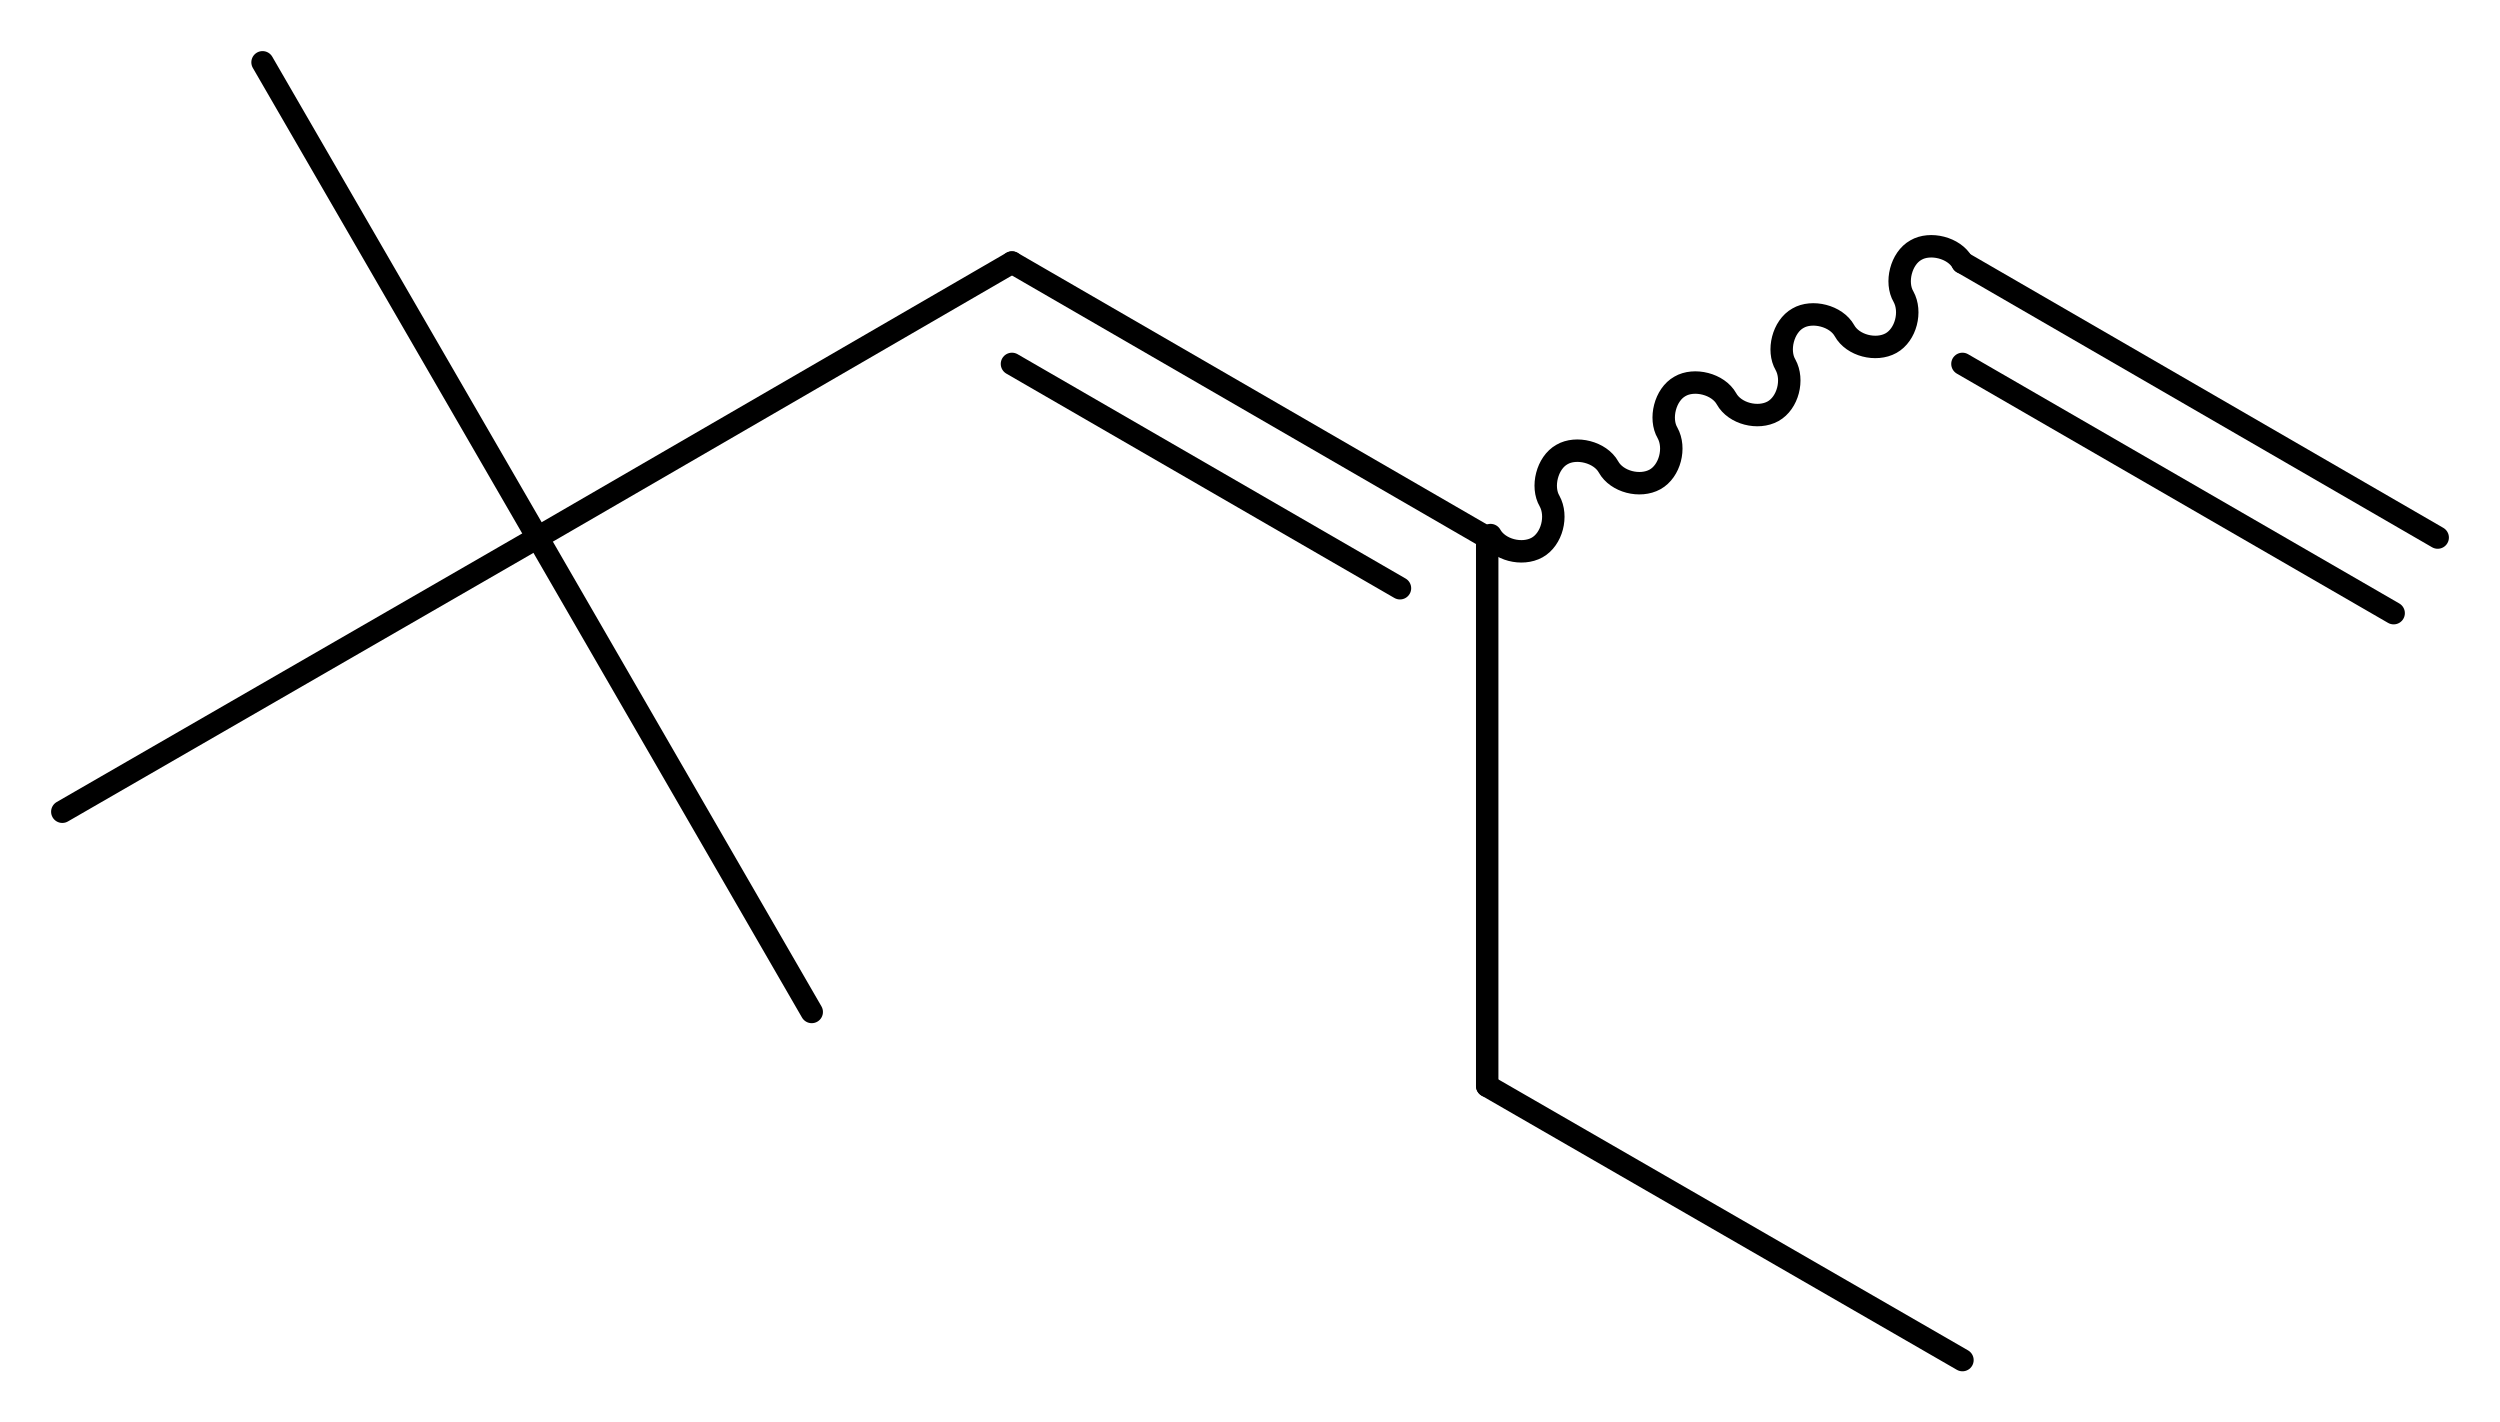 <?xml version='1.0' encoding='UTF-8'?>
<!DOCTYPE svg PUBLIC "-//W3C//DTD SVG 1.1//EN" "http://www.w3.org/Graphics/SVG/1.1/DTD/svg11.dtd">
<svg version='1.2' xmlns='http://www.w3.org/2000/svg' xmlns:xlink='http://www.w3.org/1999/xlink' width='30.09mm' height='17.12mm' viewBox='0 0 30.09 17.12'>
  <desc>Generated by the Chemistry Development Kit (http://github.com/cdk)</desc>
  <g stroke-linecap='round' stroke-linejoin='round' stroke='#000000' stroke-width='.27'>
    <rect x='.0' y='.0' width='31.0' height='18.0' fill='#FFFFFF' stroke='none'/>
    <g id='mol1' class='mol'>
      <g id='mol1bnd1' class='bond'>
        <line x1='23.62' y1='3.16' x2='29.34' y2='6.47'/>
        <line x1='23.62' y1='4.38' x2='28.81' y2='7.38'/>
      </g>
      <path id='mol1bnd2' class='bond' d='M23.62 3.16c-.1 -.18 -.39 -.25 -.56 -.15c-.18 .1 -.25 .39 -.15 .56c.1 .18 .03 .46 -.15 .56c-.18 .1 -.46 .03 -.56 -.15c-.1 -.18 -.39 -.25 -.56 -.15c-.18 .1 -.25 .39 -.15 .56c.1 .18 .03 .46 -.15 .56c-.18 .1 -.46 .03 -.56 -.15c-.1 -.18 -.39 -.25 -.56 -.15c-.18 .1 -.25 .39 -.15 .56c.1 .18 .03 .46 -.15 .56c-.18 .1 -.46 .03 -.56 -.15c-.1 -.18 -.39 -.25 -.56 -.15c-.18 .1 -.25 .39 -.15 .56c.1 .18 .03 .46 -.15 .56c-.18 .1 -.46 .03 -.56 -.15' fill='none' stroke='#000000' stroke-width='.27'/>
      <g id='mol1bnd3' class='bond'>
        <line x1='12.18' y1='3.16' x2='17.9' y2='6.47'/>
        <line x1='12.18' y1='4.38' x2='16.85' y2='7.08'/>
      </g>
      <line id='mol1bnd4' class='bond' x1='12.18' y1='3.16' x2='6.47' y2='6.47'/>
      <line id='mol1bnd5' class='bond' x1='6.47' y1='6.47' x2='3.16' y2='.75'/>
      <line id='mol1bnd6' class='bond' x1='6.47' y1='6.47' x2='.75' y2='9.77'/>
      <line id='mol1bnd7' class='bond' x1='6.47' y1='6.47' x2='9.77' y2='12.18'/>
      <line id='mol1bnd8' class='bond' x1='17.9' y1='6.47' x2='17.9' y2='13.07'/>
      <line id='mol1bnd9' class='bond' x1='17.9' y1='13.07' x2='23.62' y2='16.37'/>
    </g>
  </g>
</svg>
